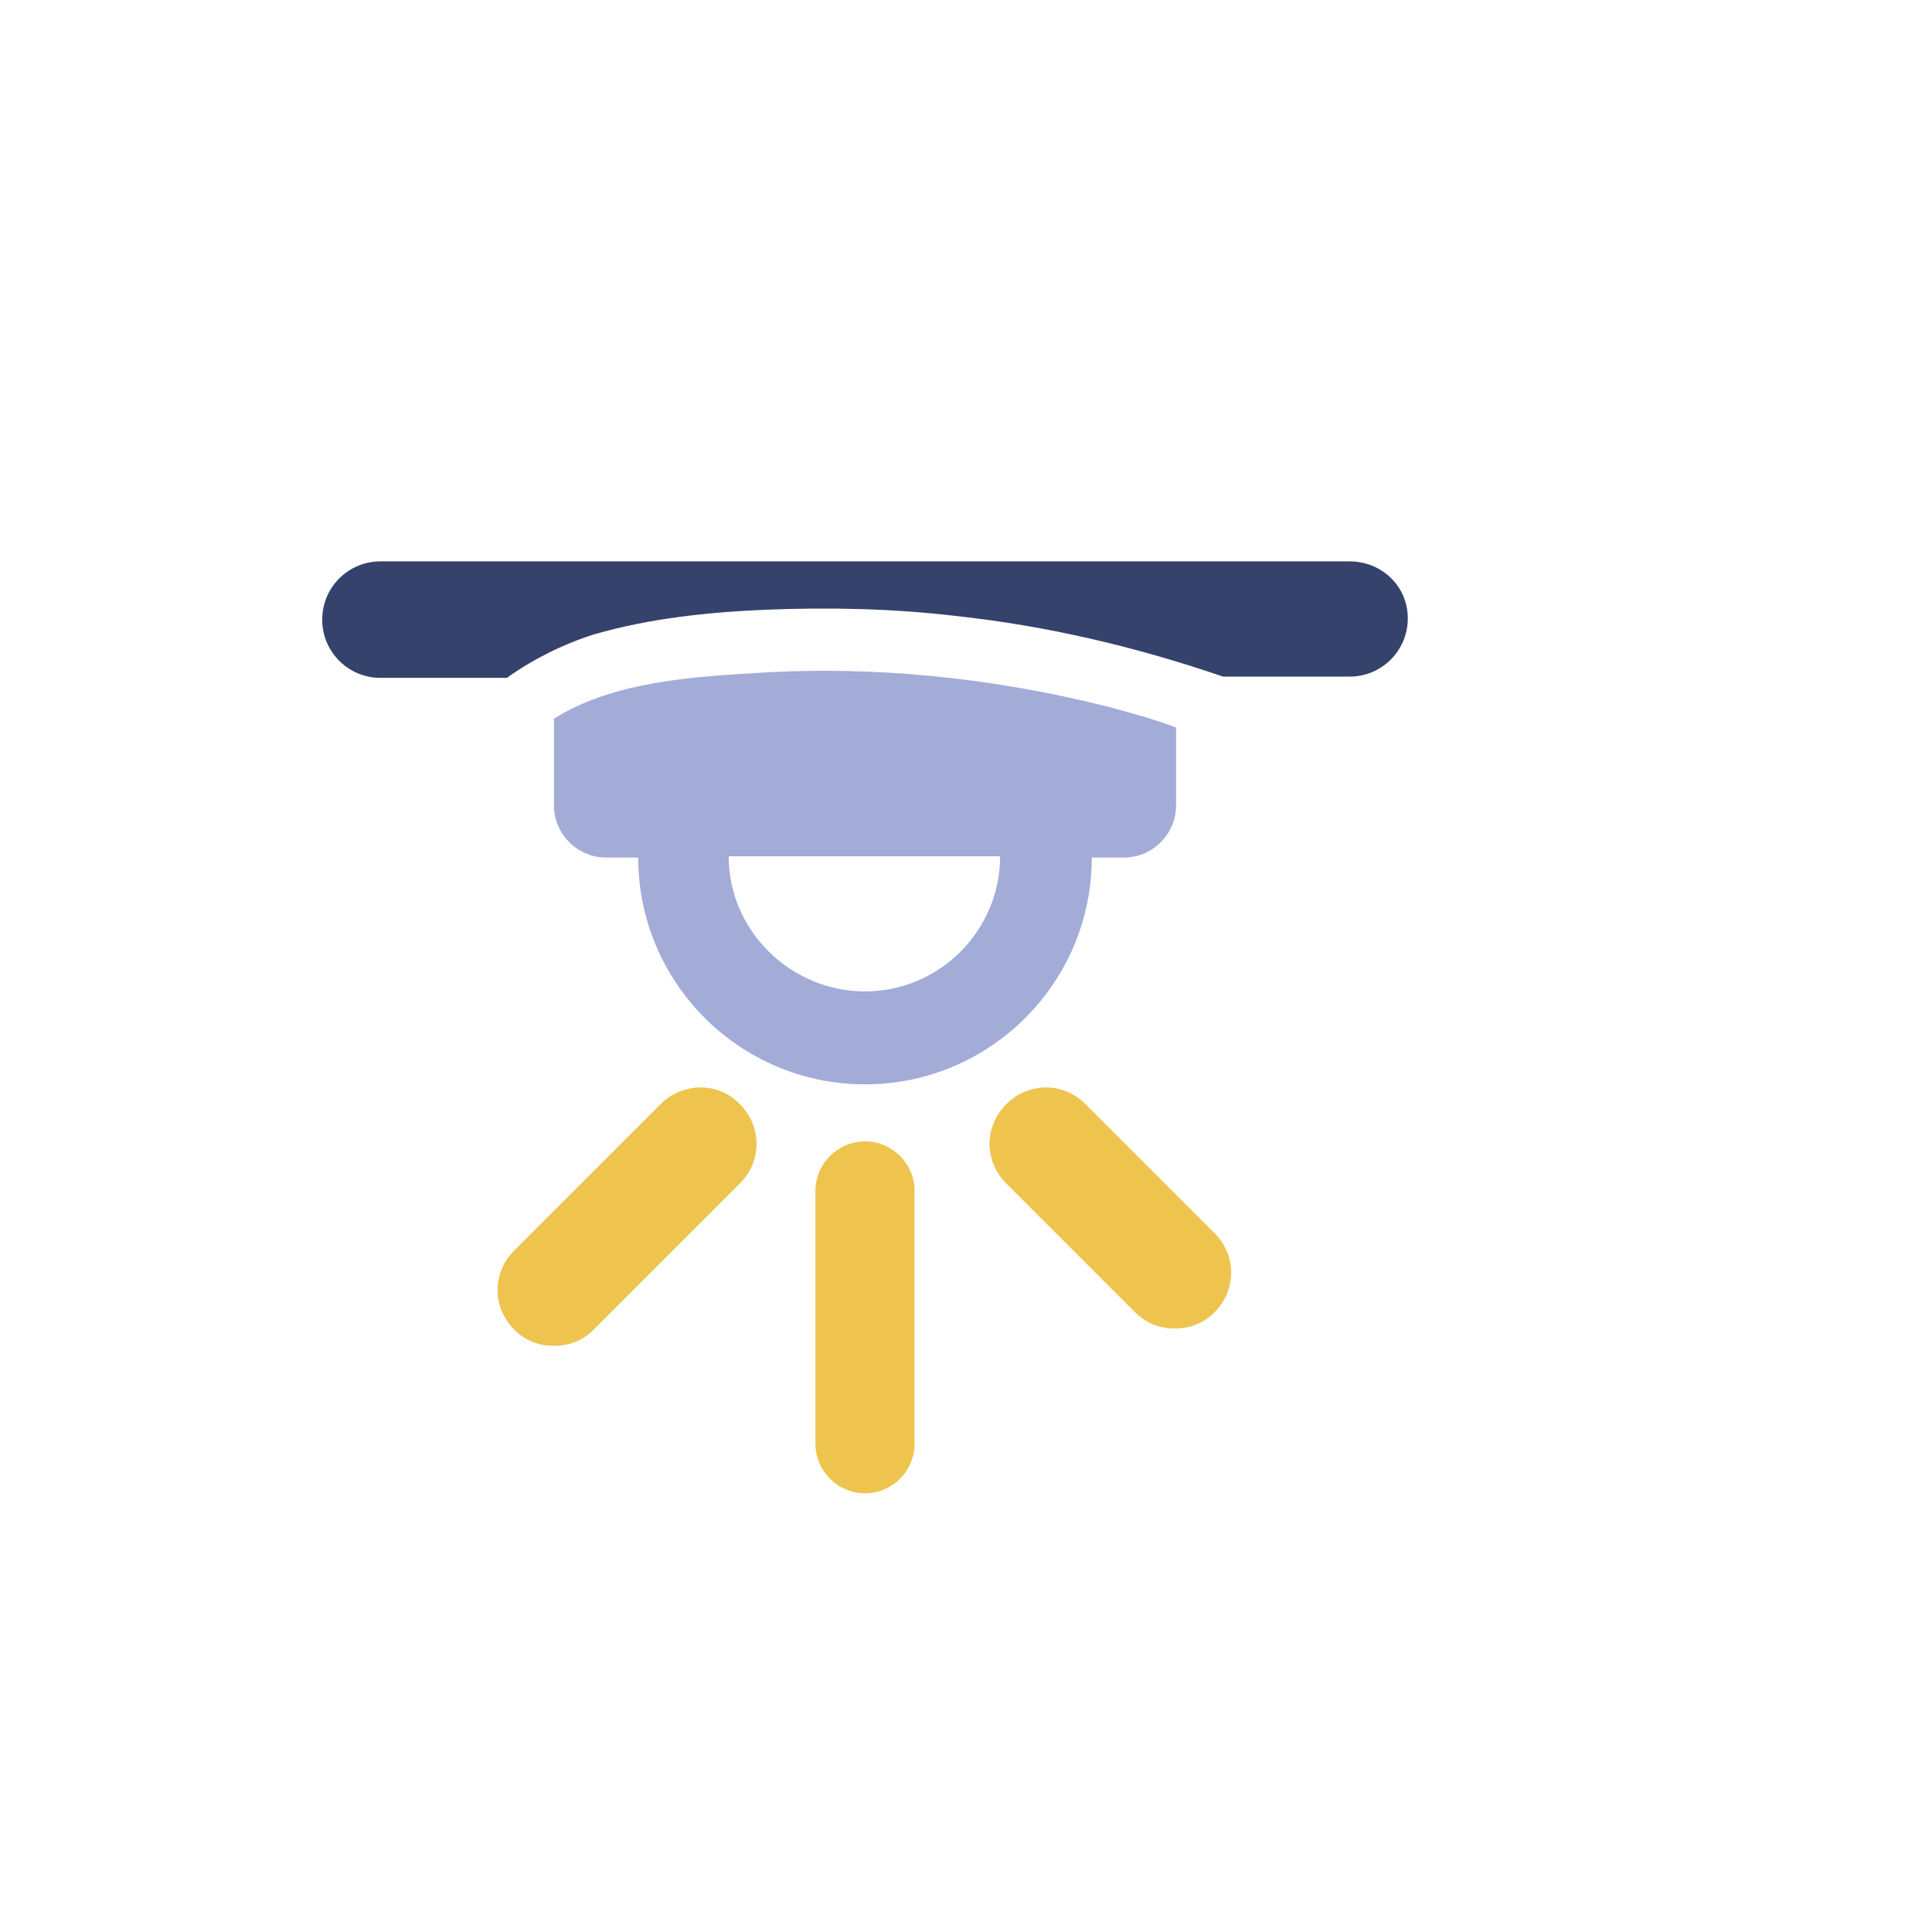 <?xml version="1.0" encoding="UTF-8"?>
<!-- Generator: Adobe Illustrator 27.8.0, SVG Export Plug-In . SVG Version: 6.00 Build 0)  -->
<svg xmlns="http://www.w3.org/2000/svg" xmlns:xlink="http://www.w3.org/1999/xlink" version="1.1" id="Calque_1" x="0px" y="0px" viewBox="0 0 155.9 155.9" style="enable-background:new 0 0 155.9 155.9;" xml:space="preserve">
<style type="text/css">
	.st0{fill:#EEC44F;}
	.st1{fill:#A3ACD7;}
	.st2{fill:#35426B;}
	.st3{fill:#F2B965;}
	.st4{fill:#E7462F;}
	.st5{fill:#EC6D44;}
	.st6{fill:#EF8F44;}
	.st7{fill-rule:evenodd;clip-rule:evenodd;fill:#35426B;}
</style>
<g id="Mode_Isolation">
	<path class="st0" d="M69.8,92.1c-2.2,0-4,1.8-4,4v20.4c0,2.2,1.8,4,4,4s4-1.8,4-4V96.1C73.8,93.9,72,92.1,69.8,92.1z"></path>
	<path class="st0" d="M87.6,89.1c-1.8-1.8-4.6-1.8-6.4,0c-1.8,1.8-1.8,4.6,0,6.4l10.4,10.4c0.9,0.9,2,1.3,3.2,1.3s2.3-0.4,3.2-1.3   c1.8-1.8,1.8-4.6,0-6.4L87.6,89.1z"></path>
	<path class="st0" d="M53.3,89.1l-11.8,11.8c-1.8,1.8-1.8,4.6,0,6.4c0.9,0.9,2,1.3,3.2,1.3s2.3-0.4,3.2-1.3l11.8-11.8   c1.8-1.8,1.8-4.6,0-6.4C58,87.3,55.1,87.3,53.3,89.1z"></path>
</g>
<g id="_Masque_d_opacité_">
	<g>
		<path class="st1" d="M89.3,57c-9.2-2.3-18.7-3.3-28.2-2.7C56,54.6,49.4,55,44.7,58v7c0,2.3,1.9,4.2,4.2,4.2h2.6    c0,10.1,8.2,18.3,18.3,18.3s18.3-8.2,18.3-18.3l0,0h2.6c2.3,0,4.2-1.9,4.2-4.2v-6.3C93,58,91.2,57.5,89.3,57L89.3,57z M80.7,69.1    c0,6-4.9,10.9-10.9,10.9s-11-4.9-11-10.9l0,0H80.7L80.7,69.1L80.7,69.1z"></path>
		<path class="st2" d="M108.9,45.3H30.7c-2.6,0-4.7,2.1-4.7,4.7s2.1,4.7,4.7,4.7h10.2c2.1-1.5,4.5-2.7,7-3.5c4.5-1.3,9.2-1.8,13.9-2    c5.1-0.2,10.2-0.1,15.3,0.5c7.4,0.8,14.6,2.5,21.6,4.9h10.2c2.6,0,4.7-2.1,4.7-4.7S111.5,45.3,108.9,45.3z"></path>
	</g>
</g>
<g>
	<g>
		<path class="st3" d="M-106.9,84c0.4,7.4,4.6,12.9,9.3,18.8c-12.5-4.5-25.9-6.8-39.3-6.8c-0.8,0-1.6,0-2.1-0.6    c-0.4-0.4-0.5-1-0.5-1.5c-0.4-3.8-0.7-7.6-0.7-11.4c3.7,2.2,8.3-0.2,12.5-1.1C-121.3,80-113.1,82-106.9,84"></path>
	</g>
	<g>
		<path class="st3" d="M-51.6,84.8c-2.6,6.3-4.8,13-8.4,18.8c6.8-0.7,13.6-1.3,20.3-1.8c4.1-0.3,8.3-0.5,12.2,0.9    c1.5-3.7,3.5-8,2.6-12c-0.4-1.5-0.9-3-2.2-3.9c-1.4-1.1-4.9-1-6.7-1C-39.2,85.9-46.3,84.7-51.6,84.8"></path>
	</g>
	<g>
		<path class="st4" d="M-114.6,36.4c9-4.6,18.6-7.8,28.5-9.6c3.6-0.7,7.3-1.1,11-0.9c6.3,0.4,12.2,2.7,18,5.1    c5.8,2.3,11.9,4.9,15.5,10.1c-5.5,1.1-11-1.1-16.5-2.3c-18.3-4-37.9,3.1-55.9-2.2"></path>
	</g>
	<g>
		<path class="st5" d="M-118.5,39.5c6.4,3.2,13.6,4.6,20.8,5.1c7.2,0.4,14.4-0.1,21.6-0.4c5.2-0.3,10.4-0.5,15.5-0.2    c4.7,0.2,9.4,0.8,14,1.4c2.6,0.3,5.1,0.7,7.7,1c0.5,0.1,1.1,0.1,1.5,0.4c0.5,0.3,1,0.8,1.3,1.3c1.7,2.1,3.5,4.3,3.8,7    c-21.5,2-43.1,2.3-64.7,1c-2.6-0.2-5.3-0.3-7.9-0.8c-2.9-0.5-5.7-1.2-8.5-2c-4.6-1.3-9.1-2.8-13.5-4.5c2.2-3.2,4.8-6.2,7.8-8.8"></path>
	</g>
	<g>
		<g>
			<path class="st0" d="M-83.1,68.2c3.7,2.8,8.1,4,12.5,4.8c3.9,0.8,8.1,1.2,11.8,2.6c-0.5-3-1.5-6-3.7-8.1c-3.1-3-8.2-6-12.5-6.7     c-4.3-0.7-9.7,1-13.7,2.5c-0.1,0-0.1,0.1-0.2,0.1C-86.9,65-85.1,66.7-83.1,68.2z"></path>
			<g>
				<path class="st0" d="M-84.1,69.8c3.5,2.5,7.6,3.9,11.7,4.8c4.4,0.9,8.8,1.4,13.1,2.8c1.5,0.5,2.5-1,2.3-2.3      c-0.5-3.3-1.7-6.5-4.2-9c-2.4-2.4-5.4-4.3-8.4-5.6c-3.2-1.4-6.4-2-9.8-1.6c-3.4,0.4-6.8,1.4-10,2.6c-1.2,0.4-2,2.1-0.8,3.1      C-88.1,66.4-86.2,68.2-84.1,69.8c0.8,0.6,2.1,0.1,2.5-0.7c0.6-0.9,0.1-1.9-0.7-2.5c-1.9-1.4-3.6-3-5.4-4.5      c-0.3,1-0.5,2.1-0.8,3.1c2.8-1.1,5.7-2,8.7-2.4c2.9-0.5,5.6-0.1,8.4,1.1c2.7,1.1,5.2,2.7,7.3,4.7c2.1,2,3,4.7,3.5,7.6      c0.8-0.8,1.5-1.5,2.3-2.3c-7.9-2.8-16.8-2.1-23.9-7.2C-84.1,65.2-86,68.4-84.1,69.8z"></path>
			</g>
		</g>
		<g>
			<path class="st0" d="M-63.2,94.6c2.9-3.4,4.6-8,4.8-12.9c-1.7-0.9-3.8-1.4-5.7-1.9c-3.8-0.8-7.7-1.3-11.5-2.3     c-3.9-1-7.7-2.6-10.9-5.1c-2.5-2-4.8-4.3-7.4-6c-1.4,1.2-2.7,2.6-3.9,4c-3.7,4.3-5.2,10-4.4,15.2C-88.9,83.3-74.1,86.2-63.2,94.6     z"></path>
			<g>
				<path class="st0" d="M-61.9,95.9c3.4-4,5-9,5.3-14.2c0-0.6-0.4-1.3-0.9-1.6c-2.9-1.5-6.1-2.1-9.3-2.7c-3.4-0.6-6.8-1.1-10.1-2.2      c-3-0.9-5.9-2.3-8.4-4.3c-2.6-2-4.9-4.3-7.6-6.2c-0.7-0.5-1.7-0.2-2.3,0.3c-3.1,2.7-5.8,6-7.4,9.8c-1.5,3.6-1.9,7.4-1.3,11.3      c0.2,1.1,1.4,1.5,2.3,1.3c13-2.3,27,0.6,37.6,8.7c0.8,0.6,2.1,0.1,2.5-0.7c0.6-0.9,0.1-1.9-0.7-2.5      c-11.4-8.7-26.5-11.6-40.4-9.1c0.8,0.4,1.5,0.9,2.3,1.3c-1-7,2.7-13,7.8-17.4c-0.8,0.1-1.5,0.2-2.3,0.3c2.6,1.8,4.9,4.1,7.4,6      c2.6,2,5.6,3.4,8.7,4.5c3.2,1.1,6.5,1.7,9.8,2.2c3.2,0.6,6.7,1,9.6,2.5c-0.3-0.5-0.6-1.1-0.9-1.6c-0.2,4.2-1.5,8.3-4.2,11.6      C-66.1,95.1-63.4,97.8-61.9,95.9z"></path>
			</g>
		</g>
		<g>
			<path class="st0" d="M-100.4,91c1.3,2.4,3.3,4.5,6,6.2c4.9,6.1,16.3,4.2,22.6,2.7c1.6-0.4,3-1,4.3-1.7     C-76.9,91.6-89.2,89.2-100.4,91z"></path>
			<g>
				<path class="st0" d="M-102,92c1,1.7,2.2,3.3,3.6,4.6c0.7,0.7,1.5,1.2,2.3,1.8c0.6,0.4,1,1,1.6,1.4c2.5,2.1,5.6,3,8.7,3.4      c3.2,0.3,6.4,0,9.5-0.4c3.3-0.5,6.7-1.2,9.6-2.9c1.3-0.7,1.1-2.4,0-3.2c-9.9-7-22.5-9.2-34.3-7.4c-1,0.2-1.5,1.4-1.3,2.3      c0.3,1.1,1.3,1.5,2.3,1.3c10.9-1.7,22.4,0.6,31.4,7c0-1.1,0-2.1,0-3.2c-2.5,1.4-5.5,2-8.3,2.4c-2.7,0.5-5.6,0.7-8.4,0.4      c-2.4-0.2-5-0.8-6.9-2.4c-0.5-0.5-1-1-1.5-1.5c-0.7-0.5-1.5-0.9-2.1-1.5c-1.3-1.1-2.3-2.5-3.2-4C-100,88-103.2,89.9-102,92z"></path>
			</g>
		</g>
	</g>
	<g>
		<path class="st6" d="M-131.9,53.6c6.5-2.1,12.9,2.6,19.3,5.2c4.8,1.9,9.9,2.7,14.9,2.2c-4.2,4.2-9.1,10.2-9.3,16.6    c0,0.5,0,1.1-0.4,1.5c-0.3,0.4-0.8,0.4-1.2,0.3c-7.9-0.6-13.3-4.3-20.9-2c-2.7,0.8-7.6,1.8-10.3,0.9    C-140,69.5-135.4,61.4-131.9,53.6"></path>
	</g>
	<g>
		<path class="st6" d="M-31.2,61.5c4.8,6.4,7.2,15.3,6.3,23.8c-3.8-2.8-8.6-3.1-13-3.1c-4.5-0.1-8.9,0-13.4,0.2    c-0.6-7.4-3.4-14.5-7.9-19.8c6.5-0.6,13-1.2,19.5-1.8c2.4-0.2,4.8-0.4,7.1,0.4"></path>
	</g>
	<g>
		<path class="st1" d="M-137.5,101.1c6.1-2.2,12.8-0.8,19,1s12.4,4.1,18.9,3.8c5.2-0.2,10.3-2.1,15.4-1.5c2.6,0.3,5.1,1.3,7.7,1.7    c4.6,0.7,9.2-0.2,13.8,0c5.6,0.3,11.1,2.5,16.7,2.3c6.1-0.2,12.4-3,18.1-0.7c-1.9,3.7-3.8,7.4-5.8,11.1c-0.2,0.5-0.5,1-1,1.2    c-0.6,0.4-1.3,0.3-2,0.3c-16.6-1.6-33.3-6.4-49.7-3.5c-4.3,0.8-8.5,2-12.8,1.9c-10.3-0.3-19.9-8.2-29.9-5.7    c-0.8,0.2-1.7,0.5-2.5,0.2c-0.7-0.3-1.2-1-1.6-1.7c-1.6-2.7-3.2-5.4-4.8-8"></path>
	</g>
	<g>
		<path class="st1" d="M-127.8,120.6c5.3-0.2,10.8-0.5,16,0.9c3.1,0.8,6,2.1,9.1,3c10.9,2.9,22.4-0.8,33.7-2    c10.3-1.1,20.8,0.1,30.6,3.3c-2.8,2.3-5.6,4.5-8.4,6.8c-1.2,0.9-2.4,1.9-3.9,2c-1.3,0.1-2.5-0.4-3.7-0.9c-4.1-1.6-8.5-2.6-13-3    c-7.1-0.5-14.1,0.7-21.2,1.7s-14.2,1.7-21.2,0.2c-6.9-1.5-13.6-5.5-16.7-11.9"></path>
	</g>
	<g>
		<path class="st1" d="M-107.2,138.2c7.4,3.8,16.3,2,24.5,0.1c8.1-1.9,16.9-3.9,24.5-0.4c-4.3,4.7-11,6.3-17.3,7    c-11,1.3-23,0.3-31.9-6.4"></path>
	</g>
	<g>
		<g>
			<g>
				<path class="st7" d="M-33.9,109.6C-32.6,98-52.2,82.8-63.1,87c-1,0.4-2,0.9-2.9,1.6c-2.3,1.7-4.1,4.2-5.5,6.7      c-1.6,3-2.8,6.4-3.7,9.7c-0.7,2.5-1.2,5.1-1.5,7.8c-0.3,2.1-0.4,4.1-0.4,6.2c0,1.7,0,3.4,0.1,5.1c0,1.5,0,3.1-0.2,4.6      c-0.1,0.6-0.2,1.2-0.3,1.7c-0.5,2.3-1.7,4.2-3.1,6.1c-0.9,1.3-1.8,2.5-2.8,3.7c-1.2,1.6-2.5,3.2-3.7,4.8      c-0.4,0.6-0.9,0.9-1.5,1.3c-0.3,0.2-0.6,0.4-0.8,0.7c-0.4,0.4-0.8,1-1.1,1.4c1.4,1.1,2.8,2.2,4.2,3.3c0.4-0.5,0.8-0.9,1.1-1.5      c0.2-0.3,0.3-0.6,0.4-1c0.2-0.7,0.5-1.2,0.9-1.8c1.2-1.6,2.5-3.2,3.7-4.8c0.9-1.2,1.9-2.4,2.9-3.6c1.5-1.8,3.1-3.4,5.1-4.5      c0.7-0.4,1.5-0.7,2.3-1c1.4-0.5,2.8-0.9,4.3-1.3c1.6-0.4,3.2-0.8,4.8-1.2c1.9-0.5,3.8-1.2,5.7-1.9c2.4-0.9,4.6-2.1,6.9-3.3      C-42.5,122.5-34.7,116.9-33.9,109.6z M-41.1,105.2c0.7,0.5,0.8,1.5,0.3,2.2c-0.5,0.7-1.5,0.8-2.2,0.3c-0.7-0.5-0.8-1.5-0.3-2.2      C-42.8,104.8-41.8,104.7-41.1,105.2z M-61,104.6c0.7,0.5,0.8,1.5,0.3,2.2c-0.5,0.7-1.5,0.8-2.2,0.3c-0.7-0.5-0.8-1.5-0.3-2.2      C-62.6,104.2-61.6,104-61,104.6z M-60.8,101.8c0.5-0.7,1.5-0.8,2.2-0.3c0.7,0.5,0.8,1.5,0.3,2.2c-0.5,0.7-1.5,0.8-2.2,0.3      C-61.2,103.4-61.3,102.5-60.8,101.8z M-63.3,107.6c0.7,0.5,0.8,1.5,0.3,2.2c-0.5,0.7-1.5,0.8-2.2,0.3c-0.7-0.5-0.8-1.5-0.3-2.2      C-65,107.2-64,107.1-63.3,107.6z M-63.9,104.3c-0.5,0.7-1.5,0.8-2.2,0.3c-0.7-0.5-0.8-1.5-0.3-2.2c0.5-0.7,1.5-0.8,2.2-0.3      C-63.5,102.6-63.3,103.6-63.9,104.3z M-66.5,105.2c0.7,0.5,0.8,1.5,0.3,2.2c-0.5,0.7-1.5,0.8-2.2,0.3c-0.7-0.5-0.8-1.5-0.3-2.2      C-68.2,104.8-67.2,104.6-66.5,105.2z M-67.9,111c0.5-0.7,1.5-0.8,2.2-0.3c0.7,0.5,0.8,1.5,0.3,2.2c-0.5,0.7-1.5,0.8-2.2,0.3      C-68.3,112.6-68.4,111.6-67.9,111z M-67.1,116.5c0.5-0.7,1.5-0.8,2.2-0.3c0.7,0.5,0.8,1.5,0.3,2.2c-0.5,0.7-1.5,0.8-2.2,0.3      C-67.5,118.2-67.6,117.2-67.1,116.5z M-64.4,115.6c-0.7-0.5-0.8-1.5-0.3-2.2c0.5-0.7,1.5-0.8,2.2-0.3c0.7,0.5,0.8,1.5,0.3,2.2      C-62.8,116-63.8,116.1-64.4,115.6z M-62.1,112.5c-0.7-0.5-0.8-1.5-0.3-2.2c0.5-0.7,1.5-0.8,2.2-0.3c0.7,0.5,0.8,1.5,0.3,2.2      C-60.4,112.9-61.4,113.1-62.1,112.5z M-59.7,109.5c-0.7-0.5-0.8-1.5-0.3-2.2c0.5-0.7,1.5-0.8,2.2-0.3c0.7,0.5,0.8,1.5,0.3,2.2      C-58,109.9-59,110-59.7,109.5z M-55.4,104c0.7,0.5,0.8,1.5,0.3,2.2c-0.5,0.7-1.5,0.8-2.2,0.3c-0.7-0.5-0.8-1.5-0.3-2.2      C-57.1,103.6-56.1,103.4-55.4,104z M-55.2,101.2c0.5-0.7,1.5-0.8,2.2-0.3c0.7,0.5,0.8,1.5,0.3,2.2c-0.5,0.7-1.5,0.8-2.2,0.3      C-55.6,102.8-55.7,101.9-55.2,101.2z M-59.2,112.8c0.5-0.7,1.5-0.8,2.2-0.3c0.7,0.5,0.8,1.5,0.3,2.2c-0.5,0.7-1.5,0.8-2.2,0.3      C-59.6,114.5-59.7,113.5-59.2,112.8z M-56.5,111.9c-0.7-0.5-0.8-1.5-0.3-2.2c0.5-0.7,1.5-0.8,2.2-0.3c0.7,0.5,0.8,1.5,0.3,2.2      C-54.9,112.4-55.8,112.5-56.5,111.9z M-54.1,108.9c-0.7-0.5-0.8-1.5-0.3-2.2c0.5-0.7,1.5-0.8,2.2-0.3c0.7,0.5,0.8,1.5,0.3,2.2      C-52.5,109.3-53.5,109.4-54.1,108.9z M-52,103.6c0.5-0.7,1.5-0.8,2.2-0.3c0.7,0.5,0.8,1.5,0.3,2.2c-0.5,0.7-1.5,0.8-2.2,0.3      C-52.4,105.3-52.6,104.3-52,103.6z M-53.6,112.2c0.5-0.7,1.5-0.8,2.2-0.3c0.7,0.5,0.8,1.5,0.3,2.2c-0.5,0.7-1.5,0.8-2.2,0.3      C-54,113.9-54.1,112.9-53.6,112.2z M-50.9,111.4c-0.7-0.5-0.8-1.5-0.3-2.2c0.5-0.7,1.5-0.8,2.2-0.3c0.7,0.5,0.8,1.5,0.3,2.2      C-49.3,111.8-50.3,111.9-50.9,111.4z M-48.6,108.3c-0.7-0.5-0.8-1.5-0.3-2.2c0.5-0.7,1.5-0.8,2.2-0.3c0.7,0.5,0.8,1.5,0.3,2.2      C-46.9,108.7-47.9,108.8-48.6,108.3z M-48,111.6c0.5-0.7,1.5-0.8,2.2-0.3c0.7,0.5,0.8,1.5,0.3,2.2c-0.5,0.7-1.5,0.8-2.2,0.3      C-48.4,113.3-48.6,112.3-48,111.6z M-45.4,110.8c-0.7-0.5-0.8-1.5-0.3-2.2c0.5-0.7,1.5-0.8,2.2-0.3c0.7,0.5,0.8,1.5,0.3,2.2      C-43.7,111.2-44.7,111.3-45.4,110.8z M-44.1,100c0.5-0.7,1.5-0.8,2.2-0.3c0.7,0.5,0.8,1.5,0.3,2.2c-0.5,0.7-1.5,0.8-2.2,0.3      C-44.5,101.6-44.6,100.7-44.1,100z M-44.3,102.8c0.7,0.5,0.8,1.5,0.3,2.2c-0.5,0.7-1.5,0.8-2.2,0.3c-0.7-0.5-0.8-1.5-0.3-2.2      C-45.9,102.4-45,102.2-44.3,102.8z M-47.3,97.5c0.5-0.7,1.5-0.8,2.2-0.3c0.7,0.5,0.8,1.5,0.3,2.2c-0.5,0.7-1.5,0.8-2.2,0.3      C-47.7,99.2-47.8,98.2-47.3,97.5z M-47.5,100.3c0.7,0.5,0.8,1.5,0.3,2.2c-0.5,0.7-1.5,0.8-2.2,0.3c-0.7-0.5-0.8-1.5-0.3-2.2      C-49.1,99.9-48.2,99.8-47.5,100.3z M-50.5,95.1c0.5-0.7,1.5-0.8,2.2-0.3c0.7,0.5,0.8,1.5,0.3,2.2c-0.5,0.7-1.5,0.8-2.2,0.3      C-50.9,96.7-51,95.7-50.5,95.1z M-50.7,97.8c0.7,0.5,0.8,1.5,0.3,2.2c-0.5,0.7-1.5,0.8-2.2,0.3c-0.7-0.5-0.8-1.5-0.3-2.2      C-52.3,97.4-51.3,97.3-50.7,97.8z M-53.6,92.6c0.5-0.7,1.5-0.8,2.2-0.3c0.7,0.5,0.8,1.5,0.3,2.2c-0.5,0.7-1.5,0.8-2.2,0.3      C-54,94.2-54.2,93.3-53.6,92.6z M-56,95.6c0.5-0.7,1.5-0.8,2.2-0.3c0.7,0.5,0.8,1.5,0.3,2.2c-0.5,0.7-1.5,0.8-2.2,0.3      C-56.4,97.3-56.5,96.3-56,95.6z M-56.2,98.4c0.7,0.5,0.8,1.5,0.3,2.2c-0.5,0.7-1.5,0.8-2.2,0.3c-0.7-0.5-0.8-1.5-0.3-2.2      C-57.9,98-56.9,97.9-56.2,98.4z M-59.2,93.2c0.5-0.7,1.5-0.8,2.2-0.3c0.7,0.5,0.8,1.5,0.3,2.2c-0.5,0.7-1.5,0.8-2.2,0.3      C-59.6,94.8-59.7,93.9-59.2,93.2z M-61.6,96.2c0.5-0.7,1.5-0.8,2.2-0.3c0.7,0.5,0.8,1.5,0.3,2.2c-0.5,0.7-1.5,0.8-2.2,0.3      C-62,97.9-62.1,96.9-61.6,96.2z M-61.8,99c0.7,0.5,0.8,1.5,0.3,2.2c-0.5,0.7-1.5,0.8-2.2,0.3c-0.7-0.5-0.8-1.5-0.3-2.2      C-63.4,98.6-62.4,98.5-61.8,99z M-64.7,93.8c0.5-0.7,1.5-0.8,2.2-0.3c0.7,0.5,0.8,1.5,0.3,2.2c-0.5,0.7-1.5,0.8-2.2,0.3      C-65.1,95.4-65.3,94.5-64.7,93.8z M-67.1,96.8c0.5-0.7,1.5-0.8,2.2-0.3c0.7,0.5,0.8,1.5,0.3,2.2c-0.5,0.7-1.5,0.8-2.2,0.3      C-67.5,98.5-67.6,97.5-67.1,96.8z M-69.5,99.9c0.5-0.7,1.5-0.8,2.2-0.3c0.7,0.5,0.8,1.5,0.3,2.2c-0.5,0.7-1.5,0.8-2.2,0.3      C-69.9,101.6-70,100.6-69.5,99.9z M-71.6,105.1c-0.7-0.5-0.8-1.5-0.3-2.2c0.5-0.7,1.5-0.8,2.2-0.3c0.7,0.5,0.8,1.5,0.3,2.2      C-69.9,105.5-70.9,105.7-71.6,105.1z M-70.8,110.7c-0.7-0.5-0.8-1.5-0.3-2.2c0.5-0.7,1.5-0.8,2.2-0.3c0.7,0.5,0.8,1.5,0.3,2.2      C-69.1,111.1-70.1,111.2-70.8,110.7z M-70.3,114c0.5-0.7,1.5-0.8,2.2-0.3c0.7,0.5,0.8,1.5,0.3,2.2c-0.5,0.7-1.5,0.8-2.2,0.3      C-70.7,115.7-70.8,114.7-70.3,114z M-71.6,131.3l-2.5-1.6l2.5-10.3l8.6,6.6L-71.6,131.3z M-61.5,120.9c-0.5,0.7-1.5,0.8-2.2,0.3      c-0.7-0.5-0.8-1.5-0.3-2.2c0.5-0.7,1.5-0.8,2.2-0.3C-61.1,119.2-60.9,120.2-61.5,120.9z M-61.3,118.1c-0.7-0.5-0.8-1.5-0.3-2.2      c0.5-0.7,1.5-0.8,2.2-0.3c0.7,0.5,0.8,1.5,0.3,2.2C-59.6,118.5-60.6,118.6-61.3,118.1z M-58.3,123.3c-0.5,0.7-1.5,0.8-2.2,0.3      c-0.7-0.5-0.8-1.5-0.3-2.2c0.5-0.7,1.5-0.8,2.2-0.3C-57.9,121.7-57.8,122.7-58.3,123.3z M-55.9,120.3c-0.5,0.7-1.5,0.8-2.2,0.3      c-0.7-0.5-0.8-1.5-0.3-2.2c0.5-0.7,1.5-0.8,2.2-0.3C-55.5,118.6-55.4,119.6-55.9,120.3z M-55.7,117.5c-0.7-0.5-0.8-1.5-0.3-2.2      c0.5-0.7,1.5-0.8,2.2-0.3c0.7,0.5,0.8,1.5,0.3,2.2C-54,117.9-55,118-55.7,117.5z M-52.7,122.7c-0.5,0.7-1.5,0.8-2.2,0.3      c-0.7-0.5-0.8-1.5-0.3-2.2c0.5-0.7,1.5-0.8,2.2-0.3C-52.3,121.1-52.2,122.1-52.7,122.7z M-50.3,119.7c-0.5,0.7-1.5,0.8-2.2,0.3      c-0.7-0.5-0.8-1.5-0.3-2.2c0.5-0.7,1.5-0.8,2.2-0.3C-49.9,118-49.8,119-50.3,119.7z M-50.1,116.9c-0.7-0.5-0.8-1.5-0.3-2.2      c0.5-0.7,1.5-0.8,2.2-0.3c0.7,0.5,0.8,1.5,0.3,2.2C-48.5,117.3-49.5,117.4-50.1,116.9z M-47.2,122.1c-0.5,0.7-1.5,0.8-2.2,0.3      c-0.7-0.5-0.8-1.5-0.3-2.2c0.5-0.7,1.5-0.8,2.2-0.3C-46.8,120.5-46.6,121.5-47.2,122.1z M-44.8,119.1c-0.5,0.7-1.5,0.8-2.2,0.3      c-0.7-0.5-0.8-1.5-0.3-2.2c0.5-0.7,1.5-0.8,2.2-0.3C-44.4,117.4-44.3,118.4-44.8,119.1z M-42.4,116c-0.5,0.7-1.5,0.8-2.2,0.3      c-0.7-0.5-0.8-1.5-0.3-2.2c0.5-0.7,1.5-0.8,2.2-0.3C-42,114.4-41.9,115.3-42.4,116z M-40,112.9c-0.5,0.7-1.5,0.8-2.2,0.3      s-0.8-1.5-0.3-2.2c0.5-0.7,1.5-0.8,2.2-0.3C-39.6,111.3-39.5,112.3-40,112.9z"></path>
			</g>
			<g>
				<path class="st7" d="M-74.2,137.3l1.1-1.5c0.3-0.3,0.2-0.8-0.1-1.1l-4.3-3.3c-0.3-0.3-0.8-0.2-1.1,0.1l-1.1,1.5      c-0.3,0.3-0.2,0.8,0.1,1.1l-0.1-0.1l-11.2,14.6c-0.3-0.2-0.8-0.1-1,0.2l-1.1,1.5c-0.3,0.3-0.2,0.8,0.1,1.1l4.3,3.3      c0.3,0.3,0.8,0.2,1.1-0.1l1.1-1.5c0.2-0.3,0.2-0.8-0.1-1l11.2-14.6l-0.1-0.1C-75,137.7-74.5,137.6-74.2,137.3z"></path>
			</g>
		</g>
	</g>
	<g>
		<g>
			<g>
				<path class="st7" d="M-112.5,125.8c2.2,1.3,4.5,2.4,6.9,3.3c1.9,0.7,3.8,1.4,5.7,1.9c1.6,0.4,3.2,0.8,4.8,1.2      c1.4,0.4,2.9,0.7,4.3,1.3c0.8,0.3,1.5,0.6,2.3,1c2.1,1.1,3.6,2.7,5.1,4.5c1,1.2,1.9,2.4,2.9,3.6c1.2,1.6,2.5,3.2,3.7,4.8      c0.5,0.6,0.7,1.1,0.9,1.8c0.1,0.3,0.2,0.7,0.4,1c0.3,0.5,0.7,1,1.1,1.5c1.4-1.1,2.8-2.2,4.2-3.3c-0.4-0.5-0.7-1-1.1-1.4      c-0.3-0.3-0.5-0.5-0.8-0.7c-0.6-0.4-1.1-0.7-1.5-1.3c-1.2-1.6-2.4-3.2-3.7-4.8c-0.9-1.2-1.9-2.4-2.8-3.7      c-1.3-1.9-2.5-3.8-3.1-6.1c-0.1-0.6-0.2-1.2-0.3-1.7c-0.2-1.5-0.2-3.1-0.2-4.6c0-1.7,0.1-3.4,0.1-5.1c0-2.1-0.1-4.1-0.4-6.2      c-0.3-2.6-0.9-5.2-1.5-7.8c-0.9-3.3-2.1-6.7-3.7-9.7c-1.4-2.5-3.1-5-5.5-6.7c-0.9-0.7-1.8-1.2-2.9-1.6      c-11-4.2-30.5,10.9-29.2,22.6C-126.1,116.9-118.4,122.5-112.5,125.8z M-117.6,105.5c0.5,0.7,0.4,1.7-0.3,2.2      c-0.7,0.5-1.7,0.4-2.2-0.3c-0.5-0.7-0.4-1.7,0.3-2.2C-119.1,104.7-118.1,104.8-117.6,105.5z M-97.7,104.8      c0.5,0.7,0.4,1.7-0.3,2.2c-0.7,0.5-1.7,0.4-2.2-0.3c-0.5-0.7-0.4-1.7,0.3-2.2C-99.2,104-98.2,104.2-97.7,104.8z M-100.4,104      c-0.7,0.5-1.7,0.4-2.2-0.3c-0.5-0.7-0.4-1.7,0.3-2.2c0.7-0.5,1.7-0.4,2.2,0.3C-99.6,102.5-99.7,103.4-100.4,104z M-95.3,107.9      c0.5,0.7,0.4,1.7-0.3,2.2c-0.7,0.5-1.7,0.4-2.2-0.3c-0.5-0.7-0.4-1.7,0.3-2.2C-96.8,107.1-95.9,107.2-95.3,107.9z M-96.7,102.1      c0.7-0.5,1.7-0.4,2.2,0.3c0.5,0.7,0.4,1.7-0.3,2.2c-0.7,0.5-1.7,0.4-2.2-0.3C-97.5,103.6-97.4,102.6-96.7,102.1z M-92.2,105.4      c0.5,0.7,0.4,1.7-0.3,2.2c-0.7,0.5-1.7,0.4-2.2-0.3c-0.5-0.7-0.4-1.7,0.3-2.2C-93.7,104.6-92.7,104.8-92.2,105.4z M-93.2,113.1      c-0.7,0.5-1.7,0.4-2.2-0.3c-0.5-0.7-0.4-1.7,0.3-2.2c0.7-0.5,1.7-0.4,2.2,0.3C-92.4,111.6-92.6,112.6-93.2,113.1z M-94,118.7      c-0.7,0.5-1.7,0.4-2.2-0.3c-0.5-0.7-0.4-1.7,0.3-2.2c0.7-0.5,1.7-0.4,2.2,0.3C-93.2,117.2-93.4,118.2-94,118.7z M-98.6,115.3      c-0.5-0.7-0.4-1.7,0.3-2.2c0.7-0.5,1.7-0.4,2.2,0.3c0.5,0.7,0.4,1.7-0.3,2.2C-97.1,116.1-98.1,116-98.6,115.3z M-101,112.3      c-0.5-0.7-0.4-1.7,0.3-2.2c0.7-0.5,1.7-0.4,2.2,0.3c0.5,0.7,0.4,1.7-0.3,2.2C-99.5,113.1-100.4,112.9-101,112.3z M-103.3,109.2      c-0.5-0.7-0.4-1.7,0.3-2.2c0.7-0.5,1.7-0.4,2.2,0.3c0.5,0.7,0.4,1.7-0.3,2.2C-101.8,110-102.8,109.9-103.3,109.2z M-103.3,104.2      c0.5,0.7,0.4,1.7-0.3,2.2c-0.7,0.5-1.7,0.4-2.2-0.3c-0.5-0.7-0.4-1.7,0.3-2.2C-104.8,103.4-103.8,103.6-103.3,104.2z       M-105.9,103.4c-0.7,0.5-1.7,0.4-2.2-0.3c-0.5-0.7-0.4-1.7,0.3-2.2c0.7-0.5,1.7-0.4,2.2,0.3      C-105.1,101.9-105.2,102.8-105.9,103.4z M-102,115c-0.7,0.5-1.7,0.4-2.2-0.3c-0.5-0.7-0.4-1.7,0.3-2.2c0.7-0.5,1.7-0.4,2.2,0.3      C-101.2,113.5-101.3,114.5-102,115z M-106.5,111.7c-0.5-0.7-0.4-1.7,0.3-2.2c0.7-0.5,1.7-0.4,2.2,0.3c0.5,0.7,0.4,1.7-0.3,2.2      C-105,112.5-106,112.4-106.5,111.7z M-108.9,108.6c-0.5-0.7-0.4-1.7,0.3-2.2c0.7-0.5,1.7-0.4,2.2,0.3c0.5,0.7,0.4,1.7-0.3,2.2      C-107.4,109.4-108.4,109.3-108.9,108.6z M-109.1,105.8c-0.7,0.5-1.7,0.4-2.2-0.3c-0.5-0.7-0.4-1.7,0.3-2.2      c0.7-0.5,1.7-0.4,2.2,0.3C-108.3,104.3-108.4,105.3-109.1,105.8z M-107.5,114.4c-0.7,0.5-1.7,0.4-2.2-0.3      c-0.5-0.7-0.4-1.7,0.3-2.2c0.7-0.5,1.7-0.4,2.2,0.3C-106.7,112.9-106.8,113.9-107.5,114.4z M-112.1,111.1      c-0.5-0.7-0.4-1.7,0.3-2.2c0.7-0.5,1.7-0.4,2.2,0.3c0.5,0.7,0.4,1.7-0.3,2.2C-110.6,111.9-111.6,111.8-112.1,111.1z M-114.5,108      c-0.5-0.7-0.4-1.7,0.3-2.2c0.7-0.5,1.7-0.4,2.2,0.3c0.5,0.7,0.4,1.7-0.3,2.2C-113,108.8-113.9,108.7-114.5,108z M-113.1,113.8      c-0.7,0.5-1.7,0.4-2.2-0.3c-0.5-0.7-0.4-1.7,0.3-2.2c0.7-0.5,1.7-0.4,2.2,0.3C-112.3,112.3-112.4,113.3-113.1,113.8z       M-117.6,110.5c-0.5-0.7-0.4-1.7,0.3-2.2c0.7-0.5,1.7-0.4,2.2,0.3c0.5,0.7,0.4,1.7-0.3,2.2      C-116.1,111.3-117.1,111.2-117.6,110.5z M-117,102.2c-0.7,0.5-1.7,0.4-2.2-0.3c-0.5-0.7-0.4-1.7,0.3-2.2      c0.7-0.5,1.7-0.4,2.2,0.3C-116.2,100.7-116.4,101.6-117,102.2z M-114.4,103c0.5,0.7,0.4,1.7-0.3,2.2c-0.7,0.5-1.7,0.4-2.2-0.3      c-0.5-0.7-0.4-1.7,0.3-2.2C-115.9,102.2-114.9,102.4-114.4,103z M-113.9,99.7c-0.7,0.5-1.7,0.4-2.2-0.3      c-0.5-0.7-0.4-1.7,0.3-2.2c0.7-0.5,1.7-0.4,2.2,0.3C-113.1,98.2-113.2,99.2-113.9,99.7z M-111.2,100.6c0.5,0.7,0.4,1.7-0.3,2.2      c-0.7,0.5-1.7,0.4-2.2-0.3c-0.5-0.7-0.4-1.7,0.3-2.2C-112.7,99.8-111.7,99.9-111.2,100.6z M-110.7,97.2      c-0.7,0.5-1.7,0.4-2.2-0.3c-0.5-0.7-0.4-1.7,0.3-2.2c0.7-0.5,1.7-0.4,2.2,0.3C-109.9,95.7-110,96.7-110.7,97.2z M-108,98.1      c0.5,0.7,0.4,1.7-0.3,2.2c-0.7,0.5-1.7,0.4-2.2-0.3c-0.5-0.7-0.4-1.7,0.3-2.2C-109.5,97.3-108.5,97.4-108,98.1z M-107.5,94.8      c-0.7,0.5-1.7,0.4-2.2-0.3c-0.5-0.7-0.4-1.7,0.3-2.2c0.7-0.5,1.7-0.4,2.2,0.3C-106.7,93.3-106.8,94.2-107.5,94.8z M-105.1,97.8      c-0.7,0.5-1.7,0.4-2.2-0.3c-0.5-0.7-0.4-1.7,0.3-2.2c0.7-0.5,1.7-0.4,2.2,0.3C-104.3,96.3-104.4,97.3-105.1,97.8z M-102.5,98.7      c0.5,0.7,0.4,1.7-0.3,2.2c-0.7,0.5-1.7,0.4-2.2-0.3c-0.5-0.7-0.4-1.7,0.3-2.2C-104,97.9-103,98-102.5,98.7z M-101.9,95.4      c-0.7,0.5-1.7,0.4-2.2-0.3c-0.5-0.7-0.4-1.7,0.3-2.2c0.7-0.5,1.7-0.4,2.2,0.3C-101.1,93.9-101.3,94.8-101.9,95.4z M-99.6,98.4      c-0.7,0.5-1.7,0.4-2.2-0.3c-0.5-0.7-0.4-1.7,0.3-2.2c0.7-0.5,1.7-0.4,2.2,0.3C-98.8,96.9-98.9,97.9-99.6,98.4z M-96.9,99.3      c0.5,0.7,0.4,1.7-0.3,2.2c-0.7,0.5-1.7,0.4-2.2-0.3c-0.5-0.7-0.4-1.7,0.3-2.2C-98.4,98.5-97.4,98.6-96.9,99.3z M-96.4,96      c-0.7,0.5-1.7,0.4-2.2-0.3c-0.5-0.7-0.4-1.7,0.3-2.2c0.7-0.5,1.7-0.4,2.2,0.3C-95.6,94.5-95.7,95.4-96.4,96z M-94,99      c-0.7,0.5-1.7,0.4-2.2-0.3c-0.5-0.7-0.4-1.7,0.3-2.2c0.7-0.5,1.7-0.4,2.2,0.3C-93.2,97.5-93.3,98.5-94,99z M-91.6,102.1      c-0.7,0.5-1.7,0.4-2.2-0.3c-0.5-0.7-0.4-1.7,0.3-2.2c0.7-0.5,1.7-0.4,2.2,0.3C-90.8,100.6-90.9,101.6-91.6,102.1z M-91.4,104.9      c-0.5-0.7-0.4-1.7,0.3-2.2c0.7-0.5,1.7-0.4,2.2,0.3c0.5,0.7,0.4,1.7-0.3,2.2C-89.9,105.7-90.9,105.5-91.4,104.9z M-92.2,110.4      c-0.5-0.7-0.4-1.7,0.3-2.2c0.7-0.5,1.7-0.4,2.2,0.3c0.5,0.7,0.4,1.7-0.3,2.2C-90.7,111.2-91.7,111.1-92.2,110.4z M-90.9,116.2      c-0.7,0.5-1.7,0.4-2.2-0.3c-0.5-0.7-0.4-1.7,0.3-2.2c0.7-0.5,1.7-0.4,2.2,0.3C-90.1,114.7-90.2,115.7-90.9,116.2z M-97.8,126      l8.6-6.6l2.5,10.3l-2.5,1.6L-97.8,126z M-99.1,118.7c0.7-0.5,1.7-0.4,2.2,0.3c0.5,0.7,0.4,1.7-0.3,2.2c-0.7,0.5-1.7,0.4-2.2-0.3      C-99.9,120.2-99.8,119.2-99.1,118.7z M-101.8,117.8c-0.5-0.7-0.4-1.7,0.3-2.2c0.7-0.5,1.7-0.4,2.2,0.3c0.5,0.7,0.4,1.7-0.3,2.2      C-100.3,118.6-101.2,118.5-101.8,117.8z M-102.3,121.2c0.7-0.5,1.7-0.4,2.2,0.3c0.5,0.7,0.4,1.7-0.3,2.2      c-0.7,0.5-1.7,0.4-2.2-0.3C-103.1,122.7-103,121.7-102.3,121.2z M-104.7,118.1c0.7-0.5,1.7-0.4,2.2,0.3c0.5,0.7,0.4,1.7-0.3,2.2      c-0.7,0.5-1.7,0.4-2.2-0.3C-105.5,119.6-105.4,118.6-104.7,118.1z M-107.3,117.2c-0.5-0.7-0.4-1.7,0.3-2.2      c0.7-0.5,1.7-0.4,2.2,0.3c0.5,0.7,0.4,1.7-0.3,2.2C-105.8,118-106.8,117.9-107.3,117.2z M-107.9,120.6c0.7-0.5,1.7-0.4,2.2,0.3      c0.5,0.7,0.4,1.7-0.3,2.2c-0.7,0.5-1.7,0.4-2.2-0.3C-108.7,122.1-108.5,121.1-107.9,120.6z M-110.2,117.5      c0.7-0.5,1.7-0.4,2.2,0.3c0.5,0.7,0.4,1.7-0.3,2.2c-0.7,0.5-1.7,0.4-2.2-0.3C-111,119-110.9,118-110.2,117.5z M-112.9,116.6      c-0.5-0.7-0.4-1.7,0.3-2.2c0.7-0.5,1.7-0.4,2.2,0.3c0.5,0.7,0.4,1.7-0.3,2.2C-111.4,117.4-112.4,117.3-112.9,116.6z M-113.4,120      c0.7-0.5,1.7-0.4,2.2,0.3c0.5,0.7,0.4,1.7-0.3,2.2c-0.7,0.5-1.7,0.4-2.2-0.3C-114.2,121.5-114.1,120.5-113.4,120z M-115.8,116.9      c0.7-0.5,1.7-0.4,2.2,0.3c0.5,0.7,0.4,1.7-0.3,2.2c-0.7,0.5-1.7,0.4-2.2-0.3C-116.6,118.4-116.5,117.4-115.8,116.9z       M-118.2,113.8c0.7-0.5,1.7-0.4,2.2,0.3c0.5,0.7,0.4,1.7-0.3,2.2c-0.7,0.5-1.7,0.4-2.2-0.3C-119,115.3-118.8,114.4-118.2,113.8z       M-120.5,110.8c0.7-0.5,1.7-0.4,2.2,0.3c0.5,0.7,0.4,1.7-0.3,2.2c-0.7,0.5-1.7,0.4-2.2-0.3      C-121.3,112.3-121.2,111.3-120.5,110.8z"></path>
			</g>
			<g>
				<path class="st7" d="M-86.6,137.3l-1.1-1.5c-0.3-0.3-0.2-0.8,0.1-1.1l4.3-3.3c0.3-0.3,0.8-0.2,1.1,0.1l1.1,1.5      c0.3,0.3,0.2,0.8-0.1,1.1l0.1-0.1l11.2,14.6c0.3-0.2,0.8-0.1,1,0.2l1.1,1.5c0.3,0.3,0.2,0.8-0.1,1.1l-4.3,3.3      c-0.3,0.3-0.8,0.2-1.1-0.1l-1.1-1.5c-0.2-0.3-0.2-0.8,0.1-1l-11.2-14.6l0.1-0.1C-85.9,137.7-86.4,137.6-86.6,137.3z"></path>
			</g>
		</g>
	</g>
</g>
</svg>
